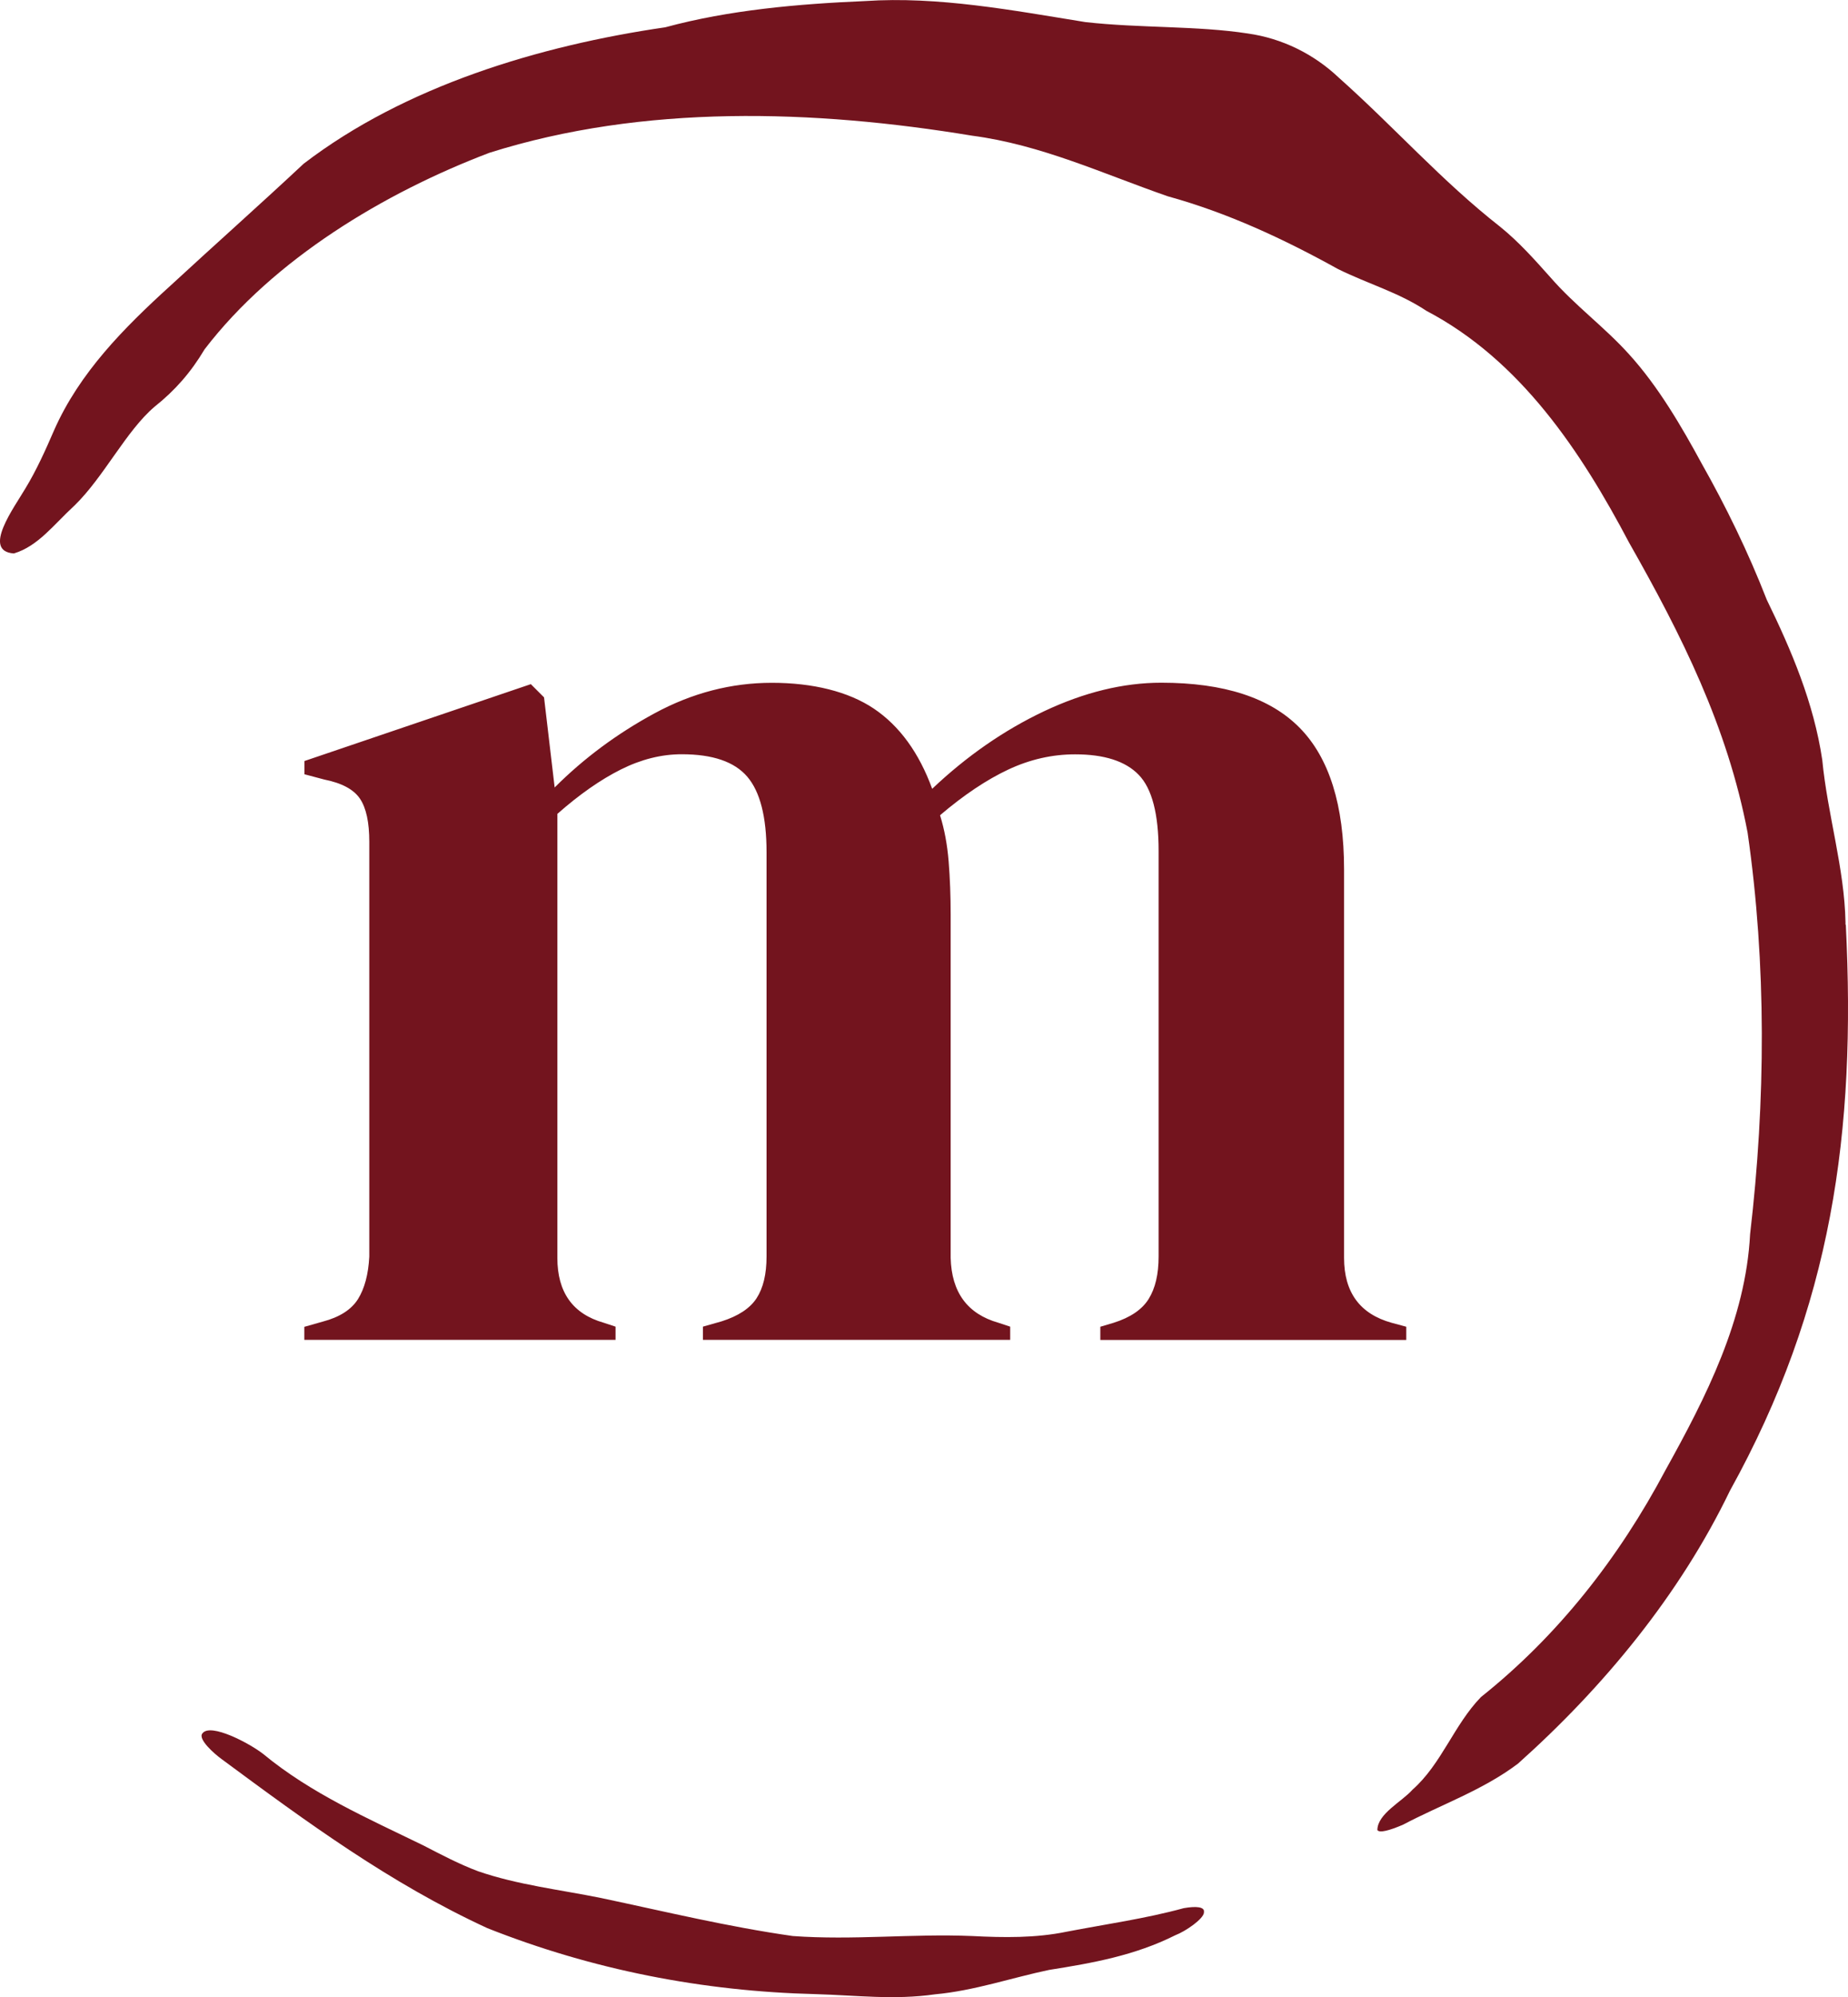 <svg xmlns="http://www.w3.org/2000/svg" version="1.1" xmlns:xlink="http://www.w3.org/1999/xlink" width="193.11" height="208.59"><svg id="SvgjsSvg1121" data-name="Calque 2" xmlns="http://www.w3.org/2000/svg" viewBox="0 0 193.11 208.59">
  <defs>
    <style>
      .cls-1 {
        fill: #73141e;
      }
    </style>
  </defs>
  <g id="SvgjsG1120" data-name="Calque 1">
    <g>
      <g>
        <path class="cls-1" d="M192.88,96.57c1.09,21.64-1.46,39.9-12.11,59.12-5.24,10.86-13.18,20.49-22.15,28.5-3.67,2.77-8.04,4.28-12,6.37-1.41.61-2.49.9-2.69.56.02-1.71,2.57-2.96,3.67-4.21,3.03-2.67,4.34-6.78,7.16-9.68,8-6.37,14.38-14.47,19.28-23.7,4.24-7.63,8.38-15.74,8.84-24.64,1.63-13.9,1.72-28.18-.26-41.93-2.11-11.09-6.9-20.63-12.38-30.28-5.05-9.57-11.35-19.05-21.17-24.21-2.92-1.94-6.07-2.8-9.25-4.37-5.67-3.14-11.52-5.87-17.79-7.6-6.77-2.35-13.22-5.38-20.45-6.33-16.53-2.73-34.31-3.3-50.42,1.78-10.99,4.17-22.56,11.11-29.78,20.53-1.43,2.4-3.08,4.29-5.22,5.99-2.98,2.53-5.3,7.33-8.36,10.31-2.19,2.01-3.81,4.26-6.35,5.02-3.37-.23.03-4.79,1.21-6.8,1.15-1.89,2.1-4,2.99-6.06,2.65-6.01,7.3-10.69,12.11-15.06,4.67-4.31,9.34-8.45,13.97-12.78,10.6-8.12,24.65-12.34,37.79-14.25,6.68-1.81,13.86-2.44,20.89-2.74,7.63-.51,15.41.97,23.03,2.2,5.71.64,11.66.37,16.97,1.19,3.57.51,6.87,2.13,9.5,4.62,5.85,5.21,10.7,10.74,16.86,15.57,1.93,1.56,3.58,3.41,5.23,5.26,2.57,2.96,5.68,5.21,8.24,8.06,3.04,3.34,5.5,7.57,7.58,11.4,2.52,4.46,4.84,9.2,6.8,14.22,2.58,5.29,4.91,10.76,5.8,16.73.55,5.71,2.32,11.3,2.43,16.97v.25Z"></path>
        <path class="cls-1" d="M125.81,199.66v.08c-.04.65-1.88,1.94-3,2.37-4.21,2.11-8.62,2.9-13.18,3.62-3.84.8-7.84,2.18-11.93,2.55-4.27.61-8.2.1-12.45-.02-11.83-.29-23.34-2.54-34.32-6.89-10.17-4.69-18.85-11.06-27.75-17.64-.83-.6-2.52-2.11-2.03-2.7.84-1.14,4.96,1.05,6.37,2.16,4.96,4.1,10.9,6.71,16.68,9.52,1.88.97,3.79,1.98,5.77,2.72,4.16,1.43,8.55,1.92,12.84,2.79,6.86,1.45,13.17,2.99,20.03,3.97,6.34.46,12.4-.26,18.74,0,3.32.17,6.64.22,9.88-.45,4.11-.79,8.26-1.37,12.24-2.46,1.32-.23,2.18-.13,2.11.39Z"></path>
      </g>
      <path class="cls-1" d="M31.8,139.95v-1.38l1.94-.55c1.75-.46,2.98-1.25,3.67-2.35.69-1.11,1.08-2.58,1.18-4.43v-43.32c0-2.03-.32-3.53-.97-4.5-.65-.97-1.89-1.64-3.74-2.01l-2.07-.55v-1.38l23.66-8.03,1.38,1.38,1.11,9.41c3.04-3.04,6.53-5.63,10.45-7.75,3.92-2.12,8-3.18,12.25-3.18s7.98.9,10.66,2.7c2.67,1.8,4.71,4.59,6.09,8.37,3.6-3.41,7.49-6.11,11.69-8.1,4.2-1.98,8.28-2.98,12.25-2.98,6.55,0,11.37,1.57,14.46,4.71,3.09,3.14,4.64,8.07,4.64,14.81v40.55c0,3.6,1.66,5.86,4.98,6.78l1.52.41v1.38h-31.97v-1.38l1.38-.41c1.75-.55,2.98-1.38,3.67-2.49.69-1.11,1.04-2.58,1.04-4.43v-42.35c0-3.87-.69-6.53-2.08-7.96-1.38-1.43-3.6-2.14-6.64-2.14-2.4,0-4.73.53-6.99,1.59-2.26,1.06-4.64,2.65-7.13,4.77.46,1.48.76,3.09.9,4.84.14,1.75.21,3.6.21,5.54v35.84c.09,3.6,1.75,5.86,4.98,6.78l1.24.41v1.38h-32.11v-1.38l1.94-.55c1.75-.55,2.98-1.36,3.67-2.42.69-1.06,1.04-2.51,1.04-4.36v-42.21c0-3.69-.67-6.32-2.01-7.89-1.34-1.57-3.62-2.35-6.85-2.35-2.12,0-4.24.53-6.36,1.59-2.12,1.06-4.34,2.61-6.64,4.64v46.36c0,3.6,1.61,5.86,4.84,6.78l1.24.41v1.38H31.8Z"></path>
    </g>
  </g>
</svg><style>@media (prefers-color-scheme: light) { :root { filter: none; } }
@media (prefers-color-scheme: dark) { :root { filter: contrast(0.385) brightness(4.5); } }
</style></svg>